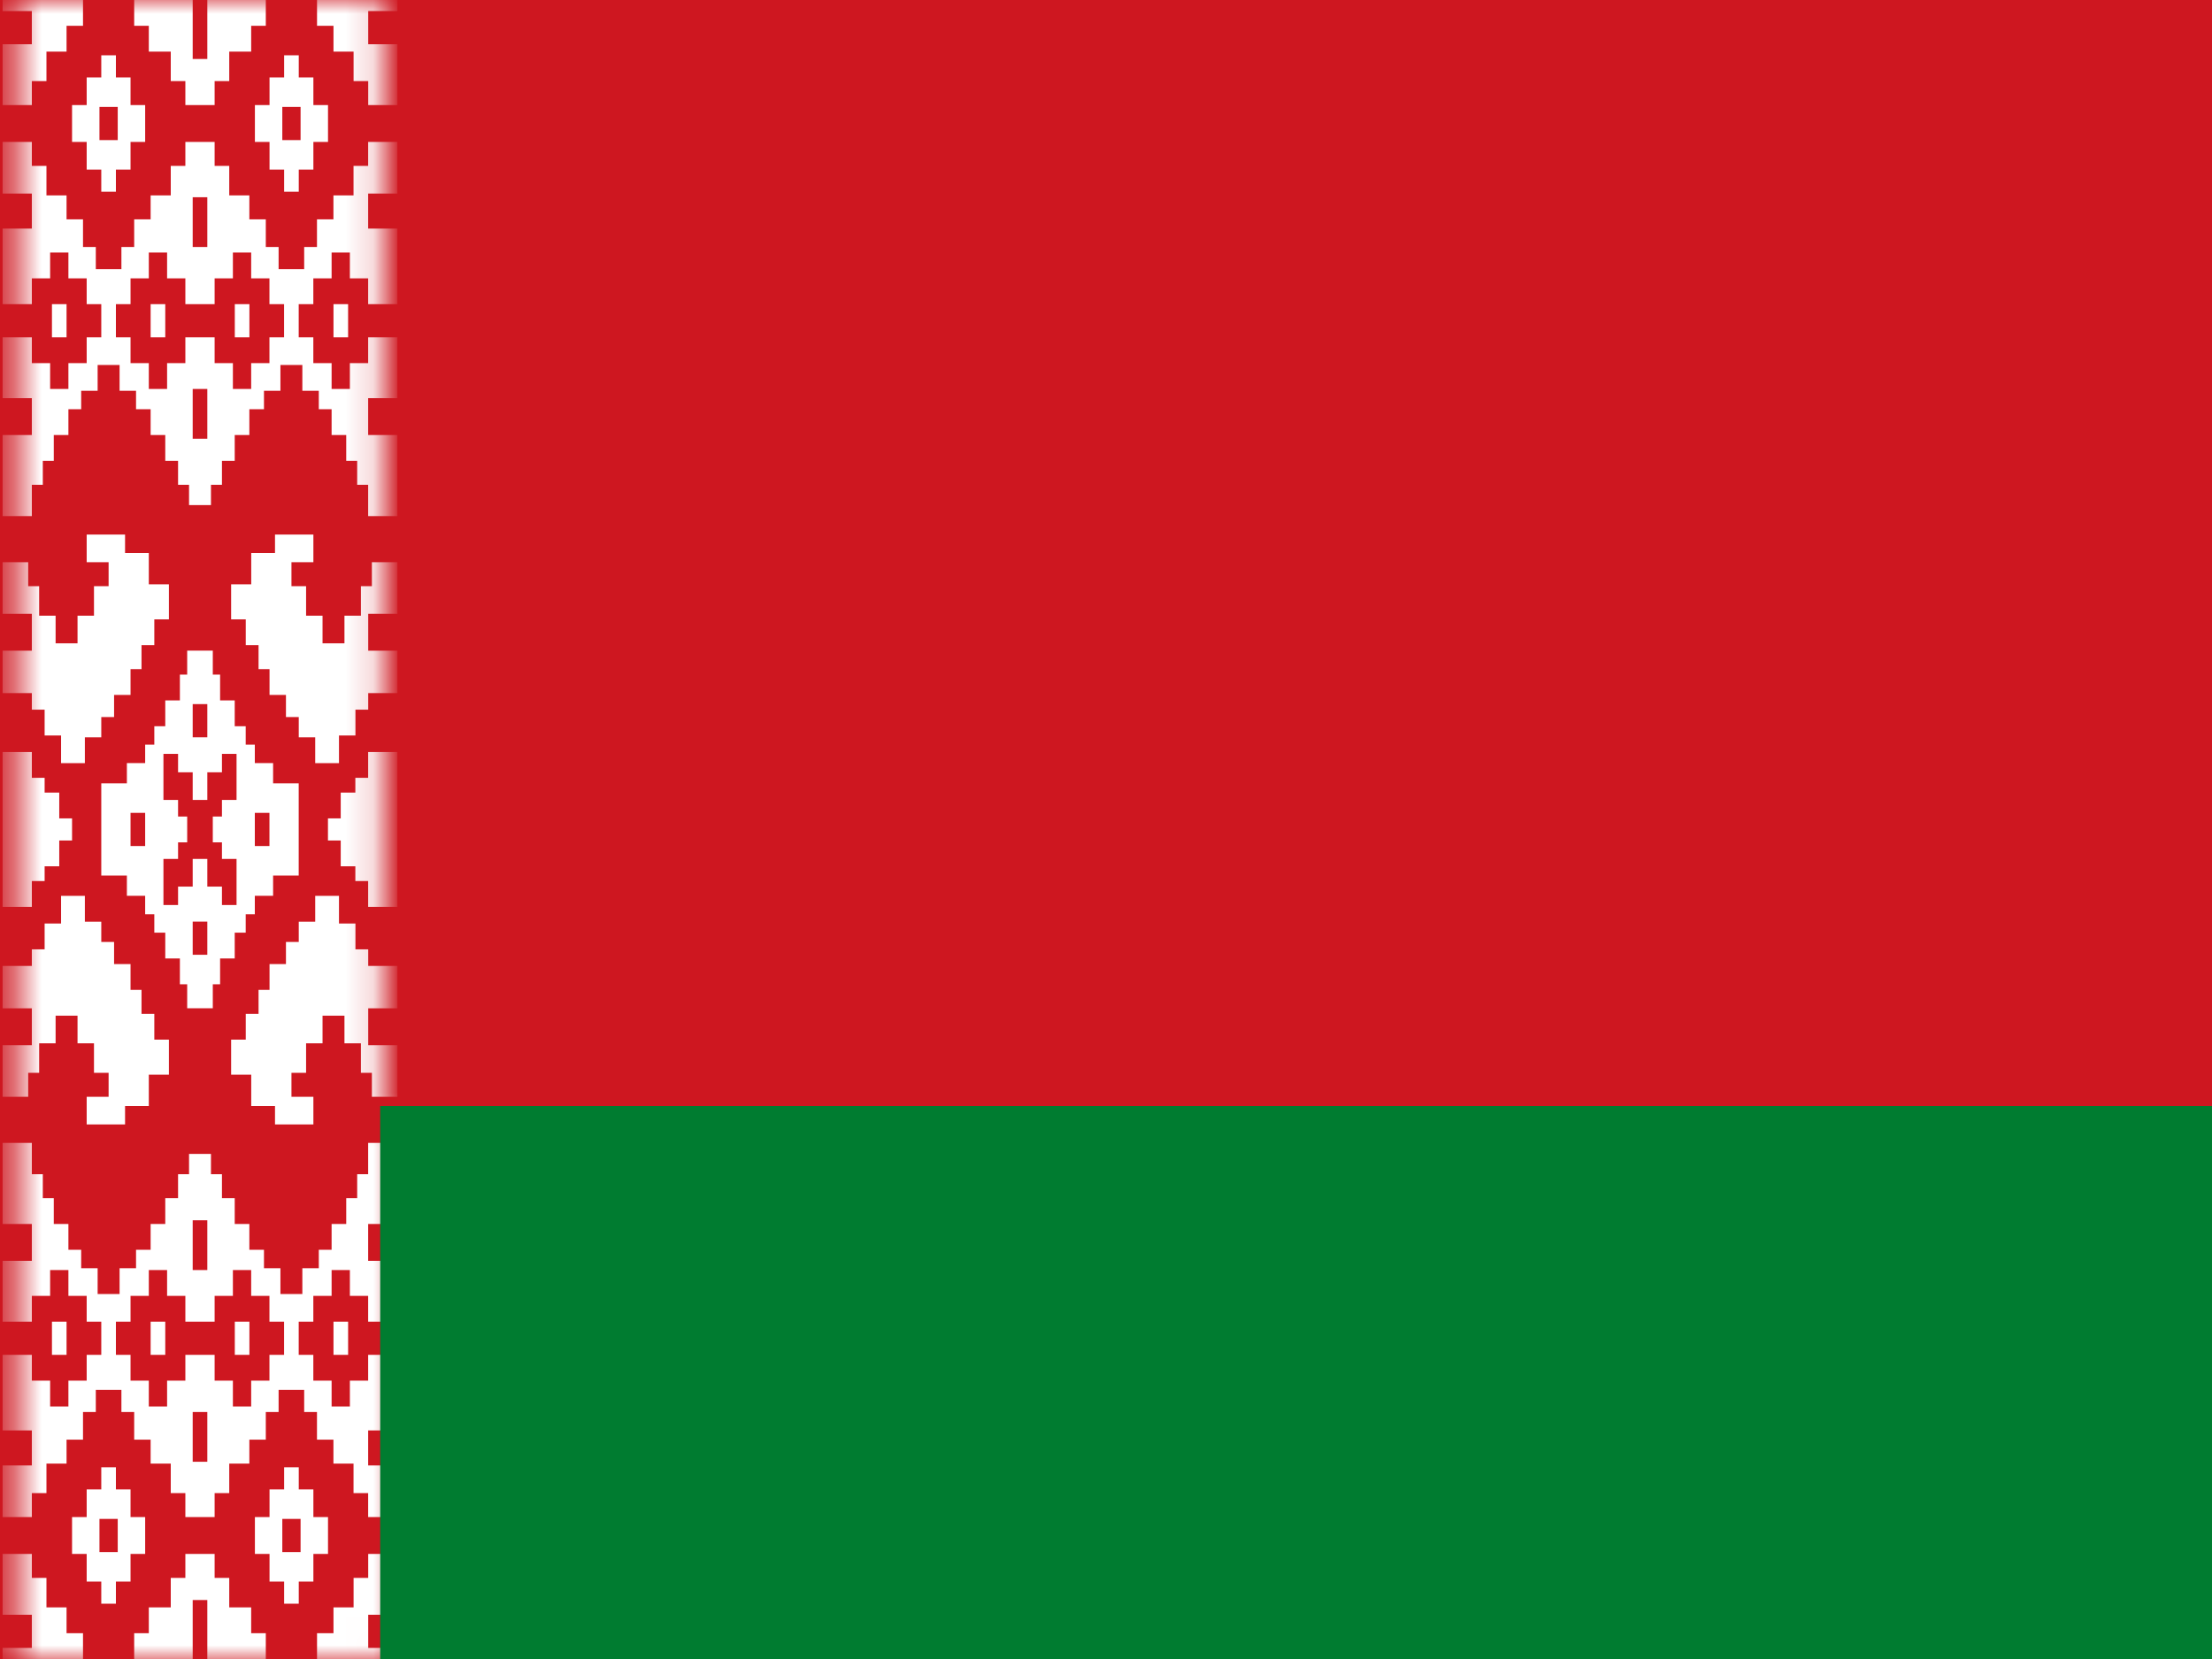 <?xml version="1.0" encoding="UTF-8"?> <svg xmlns="http://www.w3.org/2000/svg" width="80" height="60" viewBox="0 0 80 60" fill="none"><rect x="0" y="0" width="80" height="60" fill="#333333" stroke="none"/><g clip-path="url(#clip0_5446_10533)"><path d="M0 0H80V60H0V0Z" fill="#D91023"></path><path d="M26.664 0H53.339V60H26.664V0Z" fill="white"></path><g clip-path="url(#clip1_5446_10533)"><path d="M0 0H80V60H0V0Z" fill="#CE1720"></path><mask id="mask0_5446_10533" style="mask-type:luminance" maskUnits="userSpaceOnUse" x="0" y="0" width="15" height="60"><path d="M0.625 0H13.846V40.533H14.375V59.466L13.846 60H0.625V0Z" fill="white"></path></mask><g mask="url(#mask0_5446_10533)"><path d="M3.002 0V0.933H2.407V1.867H1.68V2.933H1.151V3.8H0.094V1.6H1.151V0.4H0.094V0H3.002ZM4.721 5.133V6.133H4.192V6.933H3.663V6.133H3.135V5.133H2.606V3.8H3.135V2.8H3.663V2H4.192V2.8H4.721V3.8H5.25V5.133H4.721ZM3.597 5.067H4.258V3.867H3.597V5.067ZM1.879 12.2H2.407V11H1.879V12.2ZM5.448 12.2H5.977V11H5.448V12.2ZM0.094 20.333H1.019V21.2H1.416V22.267H2.011V23.267H2.804V22.267H3.399V21.2H3.928V20.333H3.135V19.333H4.523V20H5.382V21.133H6.109V22.4H5.581V23.333H5.118V24.2H4.721V25.133H4.126V25.933H3.663V26.666H3.069V27.6H2.209V26.6H1.614V25.666H1.151V25.067H0.094V23.533H1.151V22.2H0.094V20.333Z" fill="white"></path><path d="M11.466 0V0.933H12.061V1.867H12.788V2.933H13.317V3.8H14.375V1.6H13.317V0.4H14.375V0H11.466ZM9.748 5.133V6.133H10.276V6.933H10.805V6.133H11.334V5.133H11.863V3.8H11.334V2.8H10.805V2H10.276V2.8H9.748V3.8H9.219V5.133H9.748ZM10.871 5.067H10.21V3.867H10.871V5.067ZM12.59 12.2H12.061V11H12.59V12.2ZM9.02 12.2H8.492V11H9.02V12.2ZM14.375 20.333H13.45V21.2H13.053V22.267H12.458V23.267H11.665V22.267H11.07V21.2H10.541V20.333H11.334V19.333H9.946V20H9.086V21.133H8.359V22.4H8.888V23.333H9.351V24.2H9.748V25.133H10.342V25.933H10.805V26.666H11.4V27.6H12.26V26.6H12.855V25.666H13.317V25.067H14.375V23.533H13.317V22.2H14.375V20.333Z" fill="white"></path><path d="M6.969 0V2.133H7.498V0H9.613V0.933H9.084V1.867H8.291V2.933H7.762V3.8H6.704V2.933H6.176V1.867H5.382V0.933H4.853V0H6.969ZM6.837 18.267V17.533H6.44V16.667H5.977V15.733H5.448V14.8H4.92V14.133H4.325V13.2H3.531V14.133H2.936V14.8H2.474V15.733H1.945V16.667H1.548V17.533H1.151V18.666H0.094V15.733H1.151V14.4H0.094V12.2H1.151V13.133H1.813V14.067H2.474V13.133H3.135V12.2H3.663V11H3.135V10.067H2.474V9.133H1.813V10.067H1.151V11H0.094V8.267H1.151V7H0.094V5.133H1.151V6H1.68V7.067H2.407V7.933H3.002V8.933H3.465V9.733H4.391V8.933H4.853V7.933H5.448V7.067H6.176V6H6.704V5.133H7.762V6H8.291V7.067H9.018V7.933H9.613V8.933H10.076V9.733H11.001V8.933H11.464V7.933H12.059V7.067H12.786V6H13.315V5.133H14.373V7H13.315V8.267H14.373V11H13.315V10.067H12.654V9.133H11.993V10.067H11.332V11H10.803V12.2H11.332V13.133H11.993V14.067H12.654V13.133H13.315V12.2H14.373V14.4H13.315V15.733H14.373V18.666H13.315V17.533H12.918V16.667H12.522V15.733H11.993V14.8H11.53V14.133H10.935V13.2H10.142V14.133H9.547V14.8H9.018V15.733H8.489V16.667H8.027V17.533H7.63V18.267H6.837ZM6.969 7.133V8.933H7.498V7.133H6.969ZM6.704 11V10.067H6.043V9.133H5.382V10.067H4.721V11H4.192V12.2H4.721V13.133H5.382V14.067H6.043V13.133H6.704V12.2H7.762V13.133H8.423V14.067H9.084V13.133H9.745V12.2H10.274V11H9.745V10.067H9.084V9.133H8.423V10.067H7.762V11H6.704ZM6.969 14.067V15.867H7.498V14.067H6.969Z" fill="white"></path><path d="M3.002 60V59.067H2.407V58.133H1.68V57.067H1.151V56.2H0.094V58.4H1.151V59.6H0.094V60H3.002ZM4.721 54.867V53.867H4.192V53.067H3.663V53.867H3.135V54.867H2.606V56.2H3.135V57.2H3.663V58H4.192V57.2H4.721V56.2H5.25V54.867H4.721ZM3.597 54.933H4.258V56.133H3.597V54.933ZM1.879 47.8H2.407V49H1.879V47.8ZM5.448 47.8H5.977V49H5.448V47.8ZM0.094 39.667H1.019V38.8H1.416V37.733H2.011V36.733H2.804V37.733H3.399V38.8H3.928V39.667H3.135V40.667H4.523V40H5.382V38.867H6.109V37.6H5.581V36.667H5.118V35.8H4.721V34.867H4.126V34.067H3.663V33.334H3.069V32.4H2.209V33.4H1.614V34.334H1.151V34.934H0.094V36.467H1.151V37.8H0.094V39.667Z" fill="white"></path><path d="M11.466 60V59.067H12.061V58.133H12.788V57.067H13.317V56.2H14.375V58.4H13.317V59.6H14.375V60H11.466ZM9.748 54.867V53.867H10.276V53.067H10.805V53.867H11.334V54.867H11.863V56.2H11.334V57.2H10.805V58H10.276V57.2H9.748V56.2H9.219V54.867H9.748ZM10.871 54.933H10.21V56.133H10.871V54.933ZM12.59 47.8H12.061V49H12.59V47.8ZM9.02 47.8H8.492V49H9.02V47.8ZM14.375 39.667H13.45V38.8H13.053V37.733H12.458V36.733H11.665V37.733H11.07V38.8H10.541V39.667H11.334V40.667H9.946V40H9.086V38.867H8.359V37.6H8.888V36.667H9.351V35.8H9.748V34.867H10.342V34.067H10.805V33.334H11.4V32.4H12.26V33.4H12.855V34.334H13.317V34.934H14.375V36.467H13.317V37.8H14.375V39.667Z" fill="white"></path><path d="M6.969 60V57.867H7.498V60H9.613V59.067H9.084V58.133H8.291V57.067H7.762V56.2H6.704V57.067H6.176V58.133H5.382V59.067H4.853V60H6.969ZM6.837 41.733V42.467H6.44V43.333H5.977V44.267H5.448V45.2H4.92V45.867H4.325V46.8H3.531V45.867H2.936V45.2H2.474V44.267H1.945V43.333H1.548V42.467H1.151V41.334H0.094V44.267H1.151V45.6H0.094V47.8H1.151V46.867H1.813V45.933H2.474V46.867H3.135V47.8H3.663V49H3.135V49.933H2.474V50.867H1.813V49.933H1.151V49H0.094V51.733H1.151V53H0.094V54.867H1.151V54H1.68V52.933H2.407V52.067H3.002V51.067H3.465V50.267H4.391V51.067H4.853V52.067H5.448V52.933H6.176V54H6.704V54.867H7.762V54H8.291V52.933H9.018V52.067H9.613V51.067H10.076V50.267H11.001V51.067H11.464V52.067H12.059V52.933H12.786V54H13.315V54.867H14.373V53H13.315V51.733H14.373V49H13.315V49.933H12.654V50.867H11.993V49.933H11.332V49H10.803V47.8H11.332V46.867H11.993V45.933H12.654V46.867H13.315V47.8H14.373V45.6H13.315V44.267H14.373V41.334H13.315V42.467H12.918V43.333H12.522V44.267H11.993V45.2H11.53V45.867H10.935V46.8H10.142V45.867H9.547V45.2H9.018V44.267H8.489V43.333H8.027V42.467H7.63V41.733H6.837ZM6.969 52.867V51.067H7.498V52.867H6.969ZM6.704 49V49.933H6.043V50.867H5.382V49.933H4.721V49H4.192V47.8H4.721V46.867H5.382V45.933H6.043V46.867H6.704V47.8H7.762V46.867H8.423V45.933H9.084V46.867H9.745V47.8H10.274V49H9.745V49.933H9.084V50.867H8.423V49.933H7.762V49H6.704ZM6.969 45.933V44.133H7.498V45.933H6.969Z" fill="white"></path><path d="M0.094 27.198H1.151V28.131H1.614V28.665H2.143V29.598H2.606V30.398H2.143V31.331H1.614V31.864H1.151V32.798H0.094V27.198ZM14.373 27.198V32.798H13.315V31.864H12.852V31.331H12.323V30.398H11.861V29.598H12.323V28.665H12.852V28.131H13.315V27.198H14.373ZM4.721 30.598H5.25V29.398H4.721V30.598ZM9.745 30.598V29.398H9.216V30.598H9.745ZM6.969 26.665H7.498V25.465H6.969V26.665ZM6.969 33.331V34.531H7.498V33.331H6.969ZM3.663 28.331H4.589V27.598H5.25V26.931H5.581V26.265H5.977V25.331H6.506V24.398H6.77V23.531H7.696V24.398H7.96V25.331H8.489V26.265H8.886V26.931H9.216V27.598H9.877V28.331H10.803V31.665H9.877V32.398H9.216V33.065H8.886V33.731H8.489V34.664H7.96V35.598H7.696V36.465H6.77V35.598H6.506V34.664H5.977V33.731H5.581V33.065H5.25V32.398H4.589V31.665H3.663V28.331ZM6.969 28.931V27.931H6.44V27.265H5.911V28.931H6.44V29.531H6.77V30.465H6.44V31.064H5.911V32.731H6.44V32.065H6.969V31.064H7.498V32.065H8.027V32.731H8.555V31.064H8.027V30.465H7.696V29.531H8.027V28.931H8.555V27.265H8.027V27.931H7.498V28.931H6.969Z" fill="white"></path></g><path d="M13.75 40H80V60H13.75V40Z" fill="#007C30"></path></g></g><defs><clipPath id="clip0_5446_10533"><rect width="80" height="60" fill="white"></rect></clipPath><clipPath id="clip1_5446_10533"><rect width="80" height="60" fill="white"></rect></clipPath></defs></svg> 